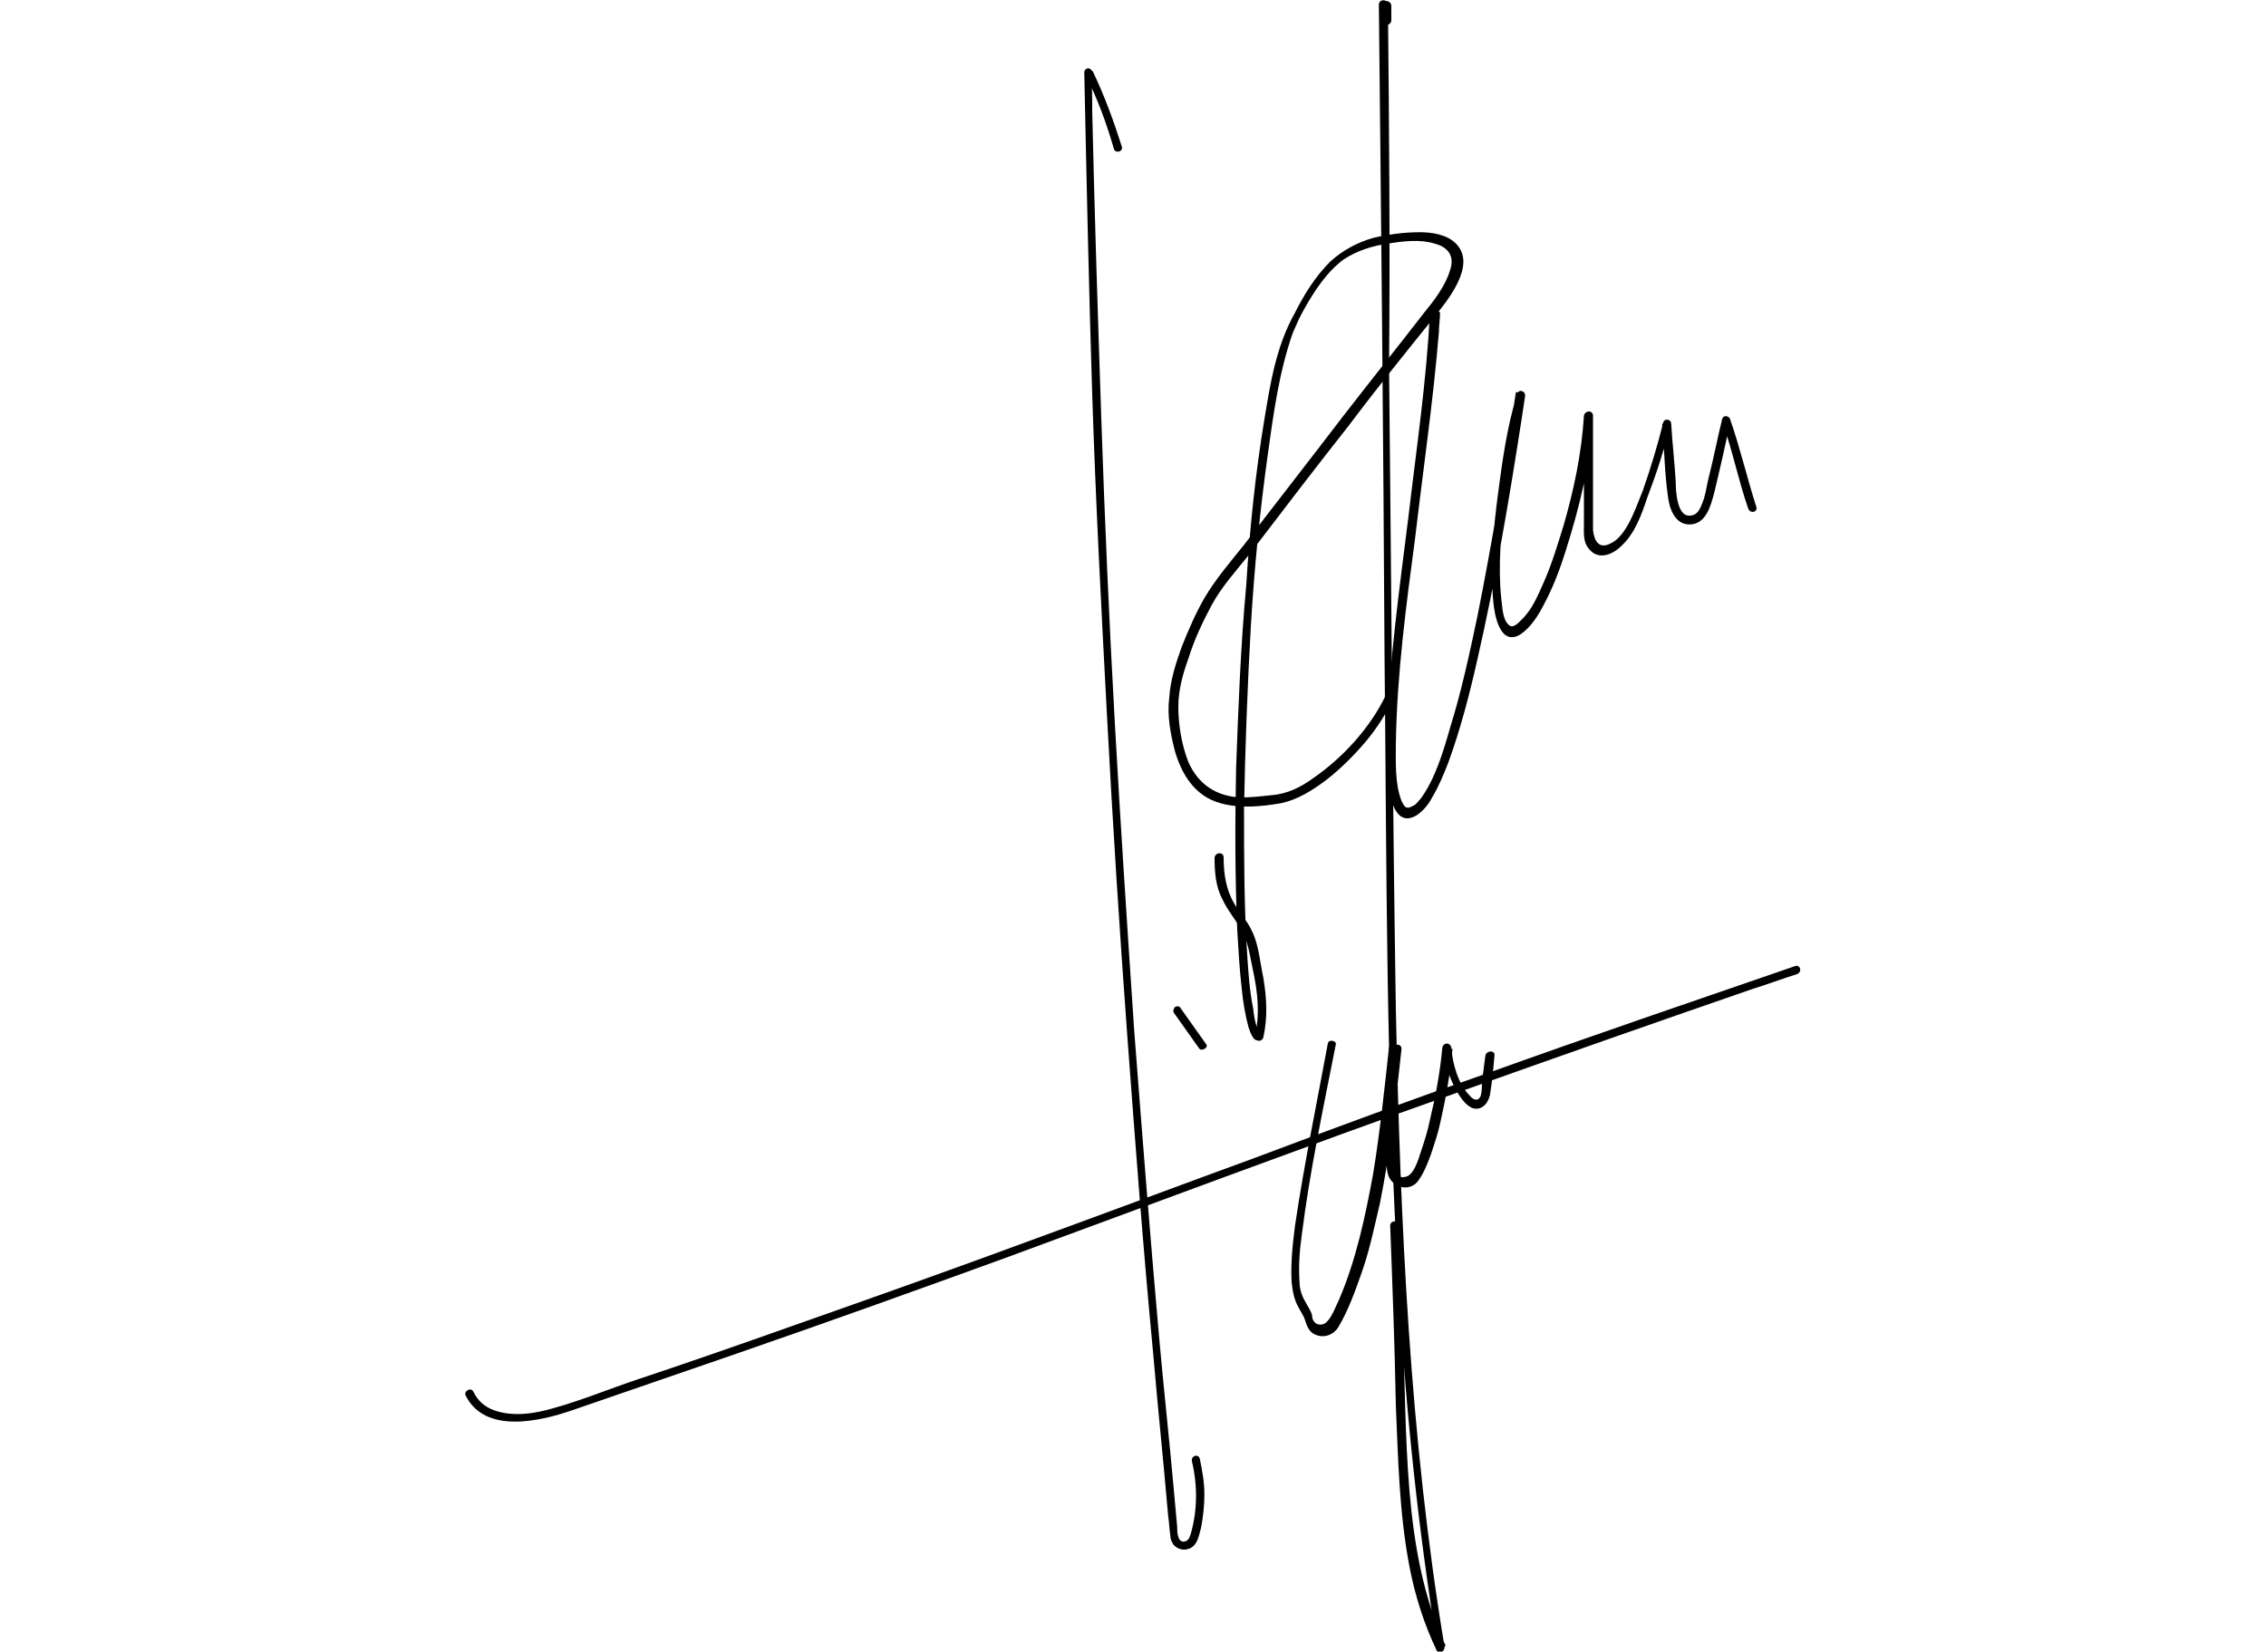 <?xml version="1.0" encoding="UTF-8"?> <svg xmlns="http://www.w3.org/2000/svg" viewBox="0 0 117.8 145.8" width="200"><path d="M0 123.2c1.7 3.4 6.5 2.3 9.4 1.3 4.9-1.7 9.9-3.4 14.8-5.1 7.8-2.7 15.6-5.5 23.3-8.3l19.5-7.2c6.8-2.5 13.6-5 20.4-7.4 8.7-3.1 17.5-6.2 26.2-9.2 1.3-.4 2.6-.9 3.9-1.3.5-.2.3-.9-.2-.7-9 3.1-18.1 6.2-27 9.4-6.9 2.4-13.7 4.9-20.6 7.5-6.3 2.3-12.7 4.7-19 7-7.3 2.7-14.6 5.3-22 7.9-4.5 1.6-9.1 3.2-13.6 4.7-2.4.8-4.8 1.8-7.3 2.5-1.7.5-3.6.8-5.3.2-.8-.3-1.4-.8-1.8-1.6-.2-.5-.9-.1-.7.3zM62.5 89.4c.7 1 1.5 2.1 2.2 3.1.1.2.3.2.5.1s.3-.3.1-.5c-.7-1-1.5-2.1-2.2-3.1-.1-.2-.3-.2-.5-.1-.1.1-.2.4-.1.5zM70.2 91.3c-.5-.6-.6-1.5-.7-2.3-.3-1.5-.4-2.9-.5-4.4-.3-4.4-.3-8.8-.3-13.3.1-5.3.3-10.7.6-16 .3-5.1.8-10.2 1.5-15.2.5-3.6 1-7.3 2.2-10.7.3-.7.6-1.4 1-2.1.9-1.6 2-3.3 3.5-4.4 1.2-.8 2.6-1.2 3.9-1.4 1.3-.2 2.8-.4 4.1 0 1.2.3 1.8 1.1 1.4 2.3-.4 1.4-1.4 2.7-2.3 3.8-2.4 3.1-4.8 6.1-7.2 9.2-2.9 3.8-5.8 7.5-8.7 11.3-1.2 1.5-2.5 3-3.5 4.7-.8 1.4-1.4 2.8-2 4.3-.5 1.4-1 2.9-1.1 4.5-.2 1.5.1 3.2.5 4.7.6 2.1 1.8 4 4 4.6 1.7.5 3.7.3 5.4 0 1.4-.3 2.7-1.1 3.9-2 1.3-1 2.5-2.2 3.6-3.5.9-1.1 1.7-2.3 2.3-3.6.2-.4-.4-.8-.6-.4-1.4 2.9-3.8 5.5-6.4 7.3-1.1.8-2.3 1.4-3.7 1.5-.9.1-1.8.2-2.7.2-2.1-.1-3.7-1.1-4.6-3.1-.6-1.5-.9-3.3-.9-4.9 0-1.5.4-2.9.9-4.3.5-1.6 1.2-3.1 2-4.6.9-1.7 2.2-3.1 3.4-4.6 2.9-3.8 5.8-7.6 8.8-11.4 2.4-3.2 4.9-6.3 7.4-9.4 1.2-1.5 3.9-4.7 2-6.6-.8-.8-2.1-1-3.2-1-1.4 0-2.8.2-4.1.5-1.4.4-2.7 1.1-3.8 2.1-1.3 1.3-2.3 2.9-3.1 4.5-1.7 3-2.2 6.4-2.7 9.4-.8 4.8-1.3 9.7-1.6 14.6-.5 5.4-.7 10.8-.9 16.2-.1 4.8-.1 9.5.1 14.3.1 1.7.2 3.5.4 5.2.1 1.1.3 2.3.6 3.4.1.3.2.6.4.9.3.5 1 .1.7-.3z"></path><path d="M54.6 6.4c.2 9.5.4 19 .7 28.4.3 9.4.8 18.9 1.3 28.3.5 9.5 1.1 18.9 1.8 28.4.7 9.4 1.4 18.8 2.3 28.2.4 4.7.9 9.4 1.3 14.1.1.6.1 1.2.2 1.8 0 .3.1.5.3.8.4.4.9.5 1.4.3.7-.3.8-1.1 1-1.8.2-1 .3-2 .3-3 0-1.1-.2-2.1-.4-3.1-.1-.5-.8-.3-.7.2.5 2.1.5 4.3-.1 6.4-.1.3-.2.7-.7.7-.5-.1-.5-.9-.5-1.3l-.3-3.3c-.4-4.5-.9-9-1.3-13.5-.8-9-1.5-18-2.2-27.1-.6-9-1.2-18-1.7-27s-.9-18-1.2-27c-.3-9-.6-18.1-.8-27.1 0-1.1 0-2.2-.1-3.3.2-.6-.6-.6-.6-.1z"></path><path d="M54.8 6.8c1 2 1.8 4.2 2.4 6.3.1.5.9.3.7-.2-.7-2.2-1.5-4.4-2.5-6.5-.2-.5-.9-.1-.6.4zM80.6.4c.2 19.1.4 38.3.5 57.4.2 18.9.1 37.7 1.3 56.6.6 10.4 1.7 20.8 3.4 31.2.2-.1.5-.2.7-.3-2-4.3-2.8-9-3.2-13.7-.4-4.8-.4-9.7-.6-14.6-.1-2.9-.2-5.9-.3-8.8 0-.5-.8-.5-.8 0 .2 5.3.4 10.6.5 15.9.2 4.7.3 9.5 1.2 14.2.5 2.6 1.3 5.1 2.4 7.4.2.4.7.1.7-.3-3.1-18.6-3.9-37.4-4.3-56.3-.3-18.9-.4-37.9-.6-56.8.1-10.7 0-21.3-.1-31.9 0-.5-.8-.5-.8 0zM70.4 91.6c.4-1.8.3-3.5 0-5.3-.3-1.4-.4-2.9-1-4.1-.4-.9-1.1-1.6-1.6-2.5-.7-1.2-.9-2.6-.9-4 0-.5-.7-.5-.8 0 0 1.3.1 2.6.7 3.7.4.9 1.1 1.7 1.6 2.6.7 1.1.8 2.4 1.1 3.7.4 1.9.6 3.7.2 5.6-.2.6.5.8.7.3z"></path><path d="M80.9.5v1.3c0 .2.2.4.4.4s.4-.2.4-.4V.5c0-.2-.2-.4-.4-.4-.3 0-.4.2-.4.4zM76.1 92.1c-1 5.4-2.1 10.7-2.9 16.1-.2 1.6-.4 3.3-.3 5 .1.8.2 1.5.6 2.2.2.4.5.8.6 1.2.2.6.4 1.1 1.1 1.3.7.2 1.4-.1 1.8-.7.9-1.5 1.5-3.2 2.1-4.9.7-2 1.1-4 1.6-6.1.9-4.5 1.4-9 1.9-13.6 0-.5-.7-.5-.8 0-.3 2.1-.4 4.1-.5 6.2v3.1c0 .7-.1 1.6.3 2.2.6.9 1.9 1 2.5.1.5-.7.8-1.5 1.1-2.3.3-.9.6-1.8.8-2.7.5-2.2.9-4.4 1.1-6.6h-.8c.1 1.1.4 2.1.8 3 .4.8.9 1.8 1.7 2.2.8.3 1.4-.3 1.6-1.1.2-1.2.3-2.3.4-3.5.1-.5-.7-.5-.8 0-.1.8-.2 1.5-.3 2.3 0 .4 0 .8-.1 1.2-.2.6-.7.4-1 0-1-1-1.5-2.8-1.6-4.2-.1-.5-.7-.5-.8 0-.2 2.2-.6 4.3-1.1 6.4-.2 1-.5 1.9-.8 2.8-.2.6-.6 2.1-1.4 2.2-1 .2-1-1-1-1.7 0-1.1-.1-2.1-.1-3.2 0-2.2.2-4.4.5-6.6h-.8c-.4 3.7-.8 7.5-1.4 11.2-.7 3.8-1.5 7.6-3 11.1-.3.6-.6 1.5-1.1 2-.3.3-.7.3-1 .1-.2-.2-.3-.4-.3-.7-.1-.4-.4-.8-.6-1.2-.3-.5-.5-1.1-.5-1.7-.1-1.4 0-2.8.2-4.2.7-5.6 1.9-11.2 3-16.8.1-.3-.6-.5-.7-.1zM85.1 27.7c-.3 6-1.2 12-1.9 18-.8 6.4-1.7 12.8-1.9 19.2 0 1.1-.4 8.8 2.6 7.1.6-.4 1.1-1 1.4-1.6.6-1 1-2 1.4-3 1.1-3 1.9-6.1 2.6-9.2 1.6-7 2.8-14.1 3.9-21.2.1-.7.2-1.3.3-2 .1-.5-.6-.7-.7-.2-.9 2.9-1.3 5.9-1.7 8.9-.4 3.1-.7 6.3-.4 9.4.1 1.2.6 4 2.4 2.9.9-.6 1.6-1.7 2.1-2.7.8-1.5 1.4-3.1 1.9-4.7 1.2-3.8 2.2-7.8 2.4-11.8h-.8v9.4c0 .7-.1 1.6.4 2.2.8 1.1 2.1.6 2.9-.2 1.2-1.1 1.8-2.8 2.3-4.3.8-2.1 1.5-4.2 2-6.4-.2 0-.5-.1-.7-.1.2 2.1.2 4.2.5 6.3.1 1.1.6 2.6 1.9 2.6 1.5 0 1.9-1.7 2.2-2.8.5-2.1 1-4.2 1.4-6.3h-.7c.9 2.5 1.4 5.1 2.3 7.7.2.5.9.3.7-.2-.8-2.5-1.4-5.1-2.3-7.7-.1-.3-.6-.4-.7 0-.4 1.6-.7 3.2-1.1 4.8-.2.7-.3 1.5-.5 2.2-.2.5-.4 1.4-1.1 1.5-1.3.3-1.4-2.2-1.4-3-.1-1.7-.3-3.4-.4-5.1 0-.4-.6-.5-.7-.1-.5 2-1.1 4-1.8 6-.4 1-.8 2.1-1.3 3-.4.7-.9 1.4-1.6 1.7-1 .5-1.4-.3-1.5-1.2v-3.3-6.8c0-.5-.7-.5-.8 0-.2 3.3-.9 6.6-1.8 9.7-.5 1.6-1 3.3-1.7 4.9-.5 1.1-1 2.4-1.9 3.3-.4.4-.9 1-1.3.5-.5-.5-.5-1.6-.6-2.3-.3-2.9 0-5.8.3-8.6.4-3.1.8-6.4 1.7-9.4-.2-.1-.5-.1-.7-.2-1 6.6-2.1 13.3-3.4 19.8-.7 3.3-1.4 6.6-2.4 9.8-.6 2.1-1.3 4.5-2.6 6.3-.2.2-.4.5-.6.6-.2.1-.4.2-.5.2-.1 0-.2 0-.3-.1-.1-.1-.2-.3-.3-.5-.6-1.5-.5-3.5-.5-5.1.1-6.1.9-12.1 1.7-18.1.7-6 1.6-12.1 2.1-18.2 0-.6.1-1.1.1-1.7-.2-.3-.9-.3-.9.1z"></path></svg> 
